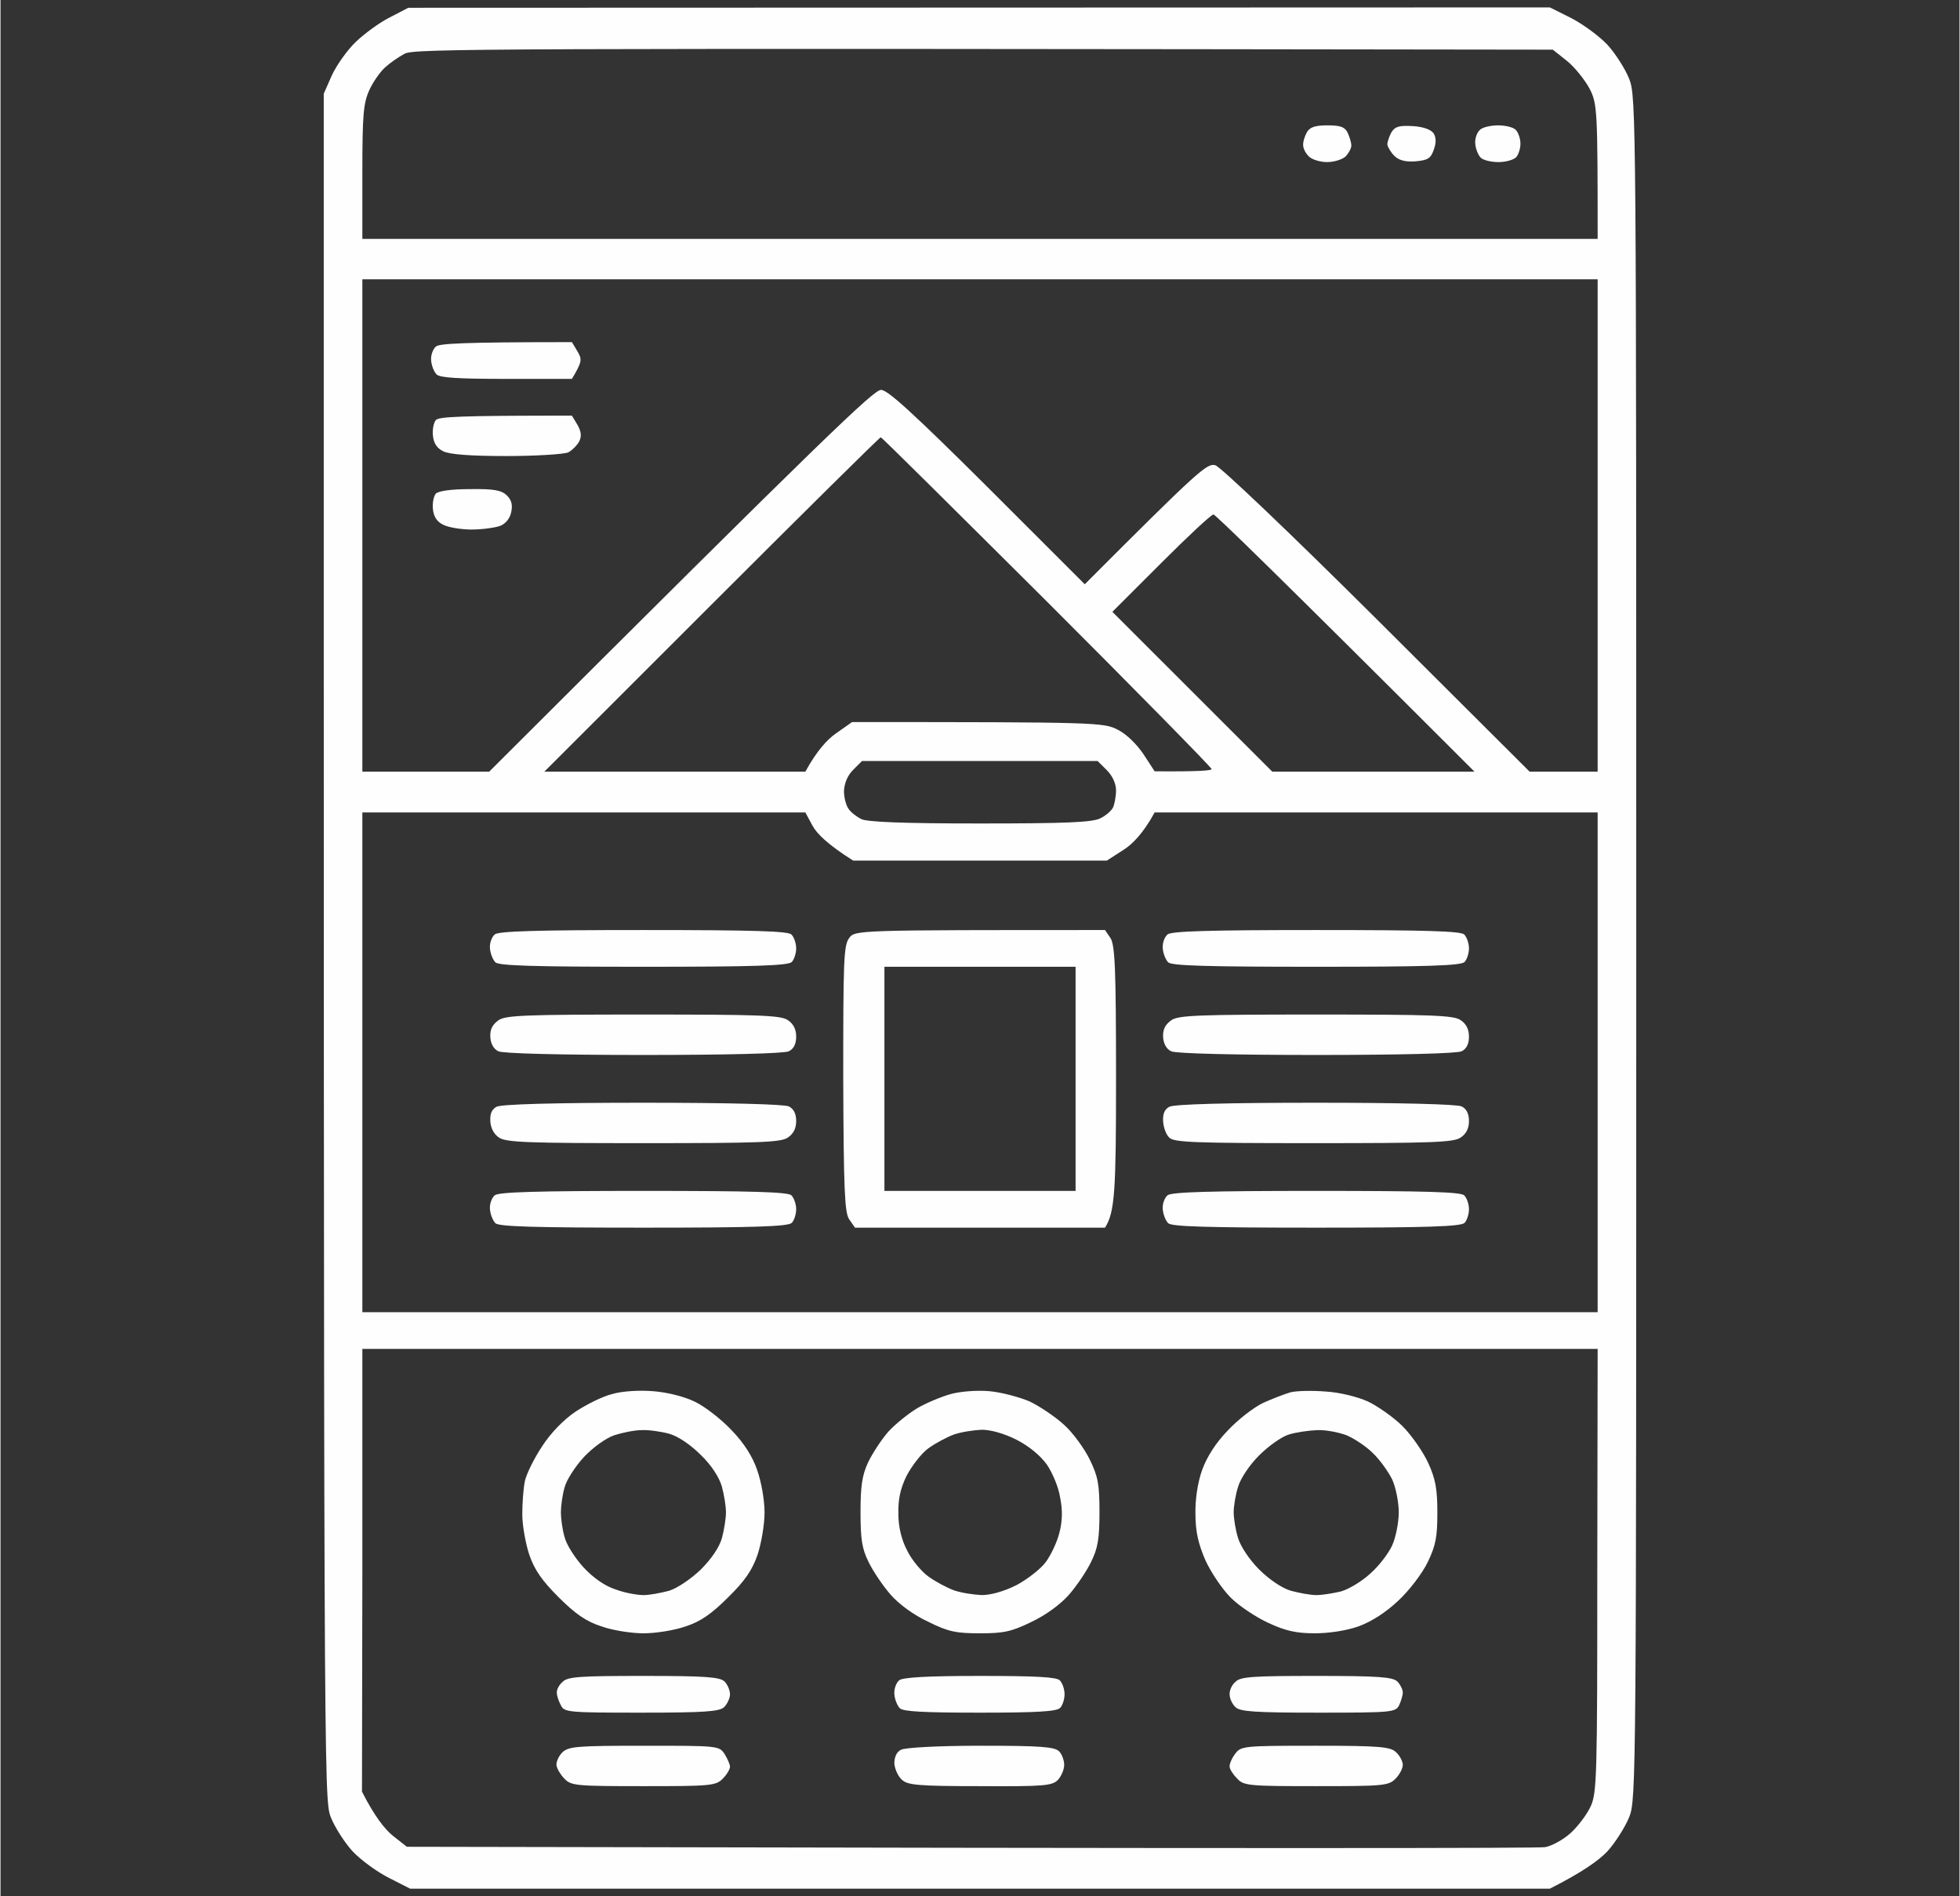 <?xml version="1.0" encoding="UTF-8"?>
<!DOCTYPE svg PUBLIC "-//W3C//DTD SVG 1.1//EN" "http://www.w3.org/Graphics/SVG/1.1/DTD/svg11.dtd">
<!-- Creator: CorelDRAW 2019 (64-Bit) -->
<svg xmlns="http://www.w3.org/2000/svg" xml:space="preserve" width="1465px" height="1417px" version="1.1" style="shape-rendering:geometricPrecision; text-rendering:geometricPrecision; image-rendering:optimizeQuality; fill-rule:evenodd; clip-rule:evenodd"
viewBox="0 0 1465 1417.74"
 xmlns:xlink="http://www.w3.org/1999/xlink">
 <rect x="0" y="0" width="1465" height="1417.74" fill="#333333" stroke="none"/>
 <defs>
  <style type="text/css">
   <![CDATA[
    .fil0 {fill:#FEFEFE}
   ]]>
  </style>
 </defs>
 <g id="Layer_x0020_1">
  <path class="fil0" d="M291.22 12.96c-7.7,3.84 -18.97,12.08 -25.57,18.4 -6.32,6.05 -14.3,17.31 -17.87,25l-6.05 13.74c0,1261.61 0,1275.07 5.22,1288.53 3.03,7.69 10.45,19.23 16.5,25.82 6.32,6.6 18.42,15.39 27.22,19.79l15.67 7.96 852.32 0c24.47,-12.36 36.57,-21.15 42.89,-27.75 6.05,-6.59 13.47,-18.4 16.5,-25.82 5.22,-13.46 5.22,-26.92 5.22,-649.76 0,-622.83 0,-636.3 -5.22,-649.76 -3.03,-7.69 -10.45,-19.23 -16.5,-25.82 -6.32,-6.6 -18.42,-15.39 -26.94,-19.78l-15.95 -7.97 -853.69 0.27 -13.75 7.15zm11 27.2c7.42,-3.85 51.96,-4.13 858.64,-3.03l10.72 8.52c5.77,4.67 13.2,14.01 16.77,20.61 5.78,11.26 6.05,15.66 6.05,112.36l-923.8 0 0 -50c0,-42.86 0.82,-51.65 5.22,-61.27 2.75,-6.04 7.98,-13.46 11.55,-16.75 3.57,-3.3 10.17,-7.97 14.85,-10.44zm-31.62 168.69l923.8 0 0 368.14 -50.86 0 -114.1 -113.74c-65.72,-65.38 -117.13,-114.29 -120.98,-115.39 -6.05,-1.65 -11.82,3.03 -97.6,89.02l-72.86 -72.81c-55.27,-54.95 -74.51,-72.53 -79.46,-72.53 -5.22,-0.27 -38.77,31.6 -293.09,285.45l-94.85 0 0 -184.07 0 -184.07zm261.19 243.14c68.74,-68.68 125.65,-125.01 126.48,-125.01 0.82,0 56.63,55.5 124.54,123.09 67.64,67.58 122.9,123.91 122.9,125 0,1.1 -9.62,1.92 -42.61,1.65l-8.25 -12.64c-4.95,-7.41 -12.65,-15.11 -19.25,-18.4 -10.44,-5.5 -15.39,-5.77 -198.78,-5.77l-12.1 8.51c-6.32,4.4 -14.29,12.92 -22.82,28.57l-195.21 0 125.1 -125zm335.98 -30.77c20.07,-20.06 37.67,-36.54 39.32,-36.54 1.37,0 46.19,43.41 195.21,192.31l-151.22 0 -119.6 -119.51 36.29 -36.26zm-223.53 147.81l176.24 0 6.88 6.87c4.12,4.12 6.87,9.89 6.87,15.11 0,4.39 -1.1,10.16 -2.2,12.64 -1.1,2.47 -5.5,6.31 -9.63,8.24 -5.77,3.02 -26.11,3.84 -89.9,3.84 -57.46,0 -84.41,-1.09 -88.81,-3.29 -3.29,-1.65 -7.69,-4.95 -9.34,-7.42 -1.93,-2.47 -3.58,-8.52 -3.58,-13.46 0.28,-5.77 2.48,-11.54 6.87,-15.94l6.6 -6.59zm-373.64 38.46l331.3 0 5.5 10.17c3.03,5.49 11,13.73 30.24,25.82l189.72 0 12.37 -7.97c6.59,-4.12 14.84,-12.36 23.37,-28.02l331.3 0 0 373.65 -923.8 0 0 -186.83 0 -186.82zm0 401.12l923.8 0 -0.27 165.67c0,153.85 -0.28,166.22 -4.95,176.38 -2.75,6.05 -9.63,15.11 -15.12,20.06 -5.5,4.94 -14.03,9.61 -18.98,10.44 -4.94,0.82 -198.5,1.1 -851.21,-0.28l-10.45 -8.24c-5.77,-4.67 -13.47,-14.01 -23.1,-32.97l0.28 -165.39 0 -165.67zm706.32 -909.66c-1.65,3.02 -3.02,7.42 -2.75,9.62 0,2.47 1.93,6.31 4.4,8.51 2.2,2.2 8.25,4.12 13.48,4.12 5.22,0 11.27,-1.92 13.74,-4.12 2.2,-2.2 4.4,-6.04 4.4,-8.24 0,-2.2 -1.37,-6.59 -2.75,-9.62 -2.2,-4.39 -5.5,-5.49 -15.12,-5.49 -9.35,0 -13.2,1.37 -15.4,5.22zm63.24 0c-1.65,3.02 -3.03,7.14 -3.03,9.07 0.28,1.92 2.48,5.77 5.23,8.51 3.3,3.3 8.25,4.67 15.67,4.12 9.35,-0.82 11.55,-2.19 13.75,-8.51 1.92,-5.22 1.92,-9.07 0,-12.37 -2.2,-3.02 -7.7,-4.94 -15.67,-5.49 -10.18,-0.55 -13.2,0.27 -15.95,4.67zm66.26 -1.92c-2.2,1.92 -3.85,6.32 -3.57,10.16 0.27,4.12 2.19,8.79 4.12,10.72 1.93,1.92 7.97,3.29 13.2,3.29 5.5,0 11.27,-1.65 13.2,-3.57 1.64,-1.65 3.29,-6.32 3.29,-10.16 0,-3.85 -1.65,-8.52 -3.57,-10.44 -1.93,-1.93 -7.7,-3.3 -13.2,-3.3 -5.22,0 -11.54,1.37 -13.47,3.3zm-780.83 162.09c-2.2,1.93 -3.85,6.32 -3.58,10.17 0.28,4.12 2.2,8.79 4.13,10.71 2.47,2.48 16.5,3.3 52.24,3.3l48.94 0c7.69,-12.91 7.69,-14.56 4.12,-20.6l-4.12 -6.88c-83.04,0 -99.26,1.1 -101.73,3.3zm0 54.95c-1.65,1.92 -2.75,7.14 -2.2,11.81 0.55,5.5 3.02,9.35 7.69,11.54 4.59,2.39 20.35,3.57 47.3,3.57 22.27,0 43.16,-1.37 46.19,-2.74 3.02,-1.65 6.59,-5.22 8.24,-8.24 1.93,-4.13 1.38,-7.42 -1.37,-12.37l-4.12 -6.87c-85.24,0 -99.26,0.83 -101.73,3.3zm0 54.95c-1.65,1.92 -2.75,7.14 -2.2,11.81 0.55,5.5 3.02,9.34 7.69,11.54 3.58,1.92 13.2,3.57 21.18,3.57 7.97,0 17.59,-1.37 21.44,-2.74 4.13,-1.65 7.42,-5.77 8.25,-10.44 1.1,-5.22 0.27,-8.8 -3.3,-12.37 -4.13,-3.85 -9.62,-4.94 -27.49,-4.67 -14.3,0 -23.37,1.37 -25.57,3.3zm43.99 329.69c-2.2,1.92 -3.85,6.32 -3.58,10.16 0.28,4.12 2.2,8.79 4.13,10.72 2.75,2.47 27.77,3.29 110.8,3.29 82.21,0 108.05,-0.82 110.8,-3.57 1.65,-1.65 3.3,-6.32 3.3,-10.16 0,-3.85 -1.65,-8.52 -3.58,-10.44 -2.75,-2.48 -27.76,-3.3 -110.8,-3.3 -79.45,0 -108.32,0.82 -111.07,3.3zm265.04 2.74c-4.12,5.5 -4.4,17.31 -4.4,105.23 0.28,83.24 1.1,100 4.4,104.95l4.4 6.32 186.96 0c7.42,-11.54 8.25,-27.75 8.25,-111.27 0,-83.52 -0.83,-99.73 -4.13,-105.23l-4.12 -6.04c-186.69,0 -186.96,0 -191.36,6.04zm26.4 21.43l142.96 0 0 167.59 -142.96 0 0 -83.79 0 -83.8zm211.7 -24.17c-2.2,1.92 -3.85,6.32 -3.57,10.16 0.27,4.12 2.19,8.79 4.12,10.72 2.75,2.47 27.77,3.29 110.8,3.29 82.21,0 108.05,-0.82 110.8,-3.57 1.65,-1.65 3.3,-6.32 3.3,-10.16 0,-3.85 -1.65,-8.52 -3.57,-10.44 -2.75,-2.48 -27.77,-3.3 -110.8,-3.3 -79.46,0 -108.33,0.82 -111.08,3.3zm-500.12 64.01c-4.67,3.3 -6.6,6.87 -6.32,12.64 0.27,4.95 2.47,9.06 6.05,10.71 3.3,1.65 45.36,2.75 108.6,2.75 63.24,0 105.03,-1.1 108.6,-2.75 3.67,-1.83 5.5,-5.49 5.5,-10.99 0,-5.49 -2.11,-9.61 -6.33,-12.36 -5.22,-3.57 -21.71,-4.12 -107.77,-4.12 -87.71,0 -102.83,0.55 -108.33,4.12zm503.15 0c-4.68,3.3 -6.6,6.87 -6.33,12.64 0.28,4.95 2.47,9.06 6.05,10.71 3.3,1.65 45.36,2.75 108.6,2.75 63.24,0 105.03,-1.1 108.6,-2.75 3.67,-1.83 5.5,-5.49 5.5,-10.99 0,-5.49 -2.11,-9.61 -6.32,-12.36 -5.23,-3.57 -21.72,-4.12 -107.78,-4.12 -87.71,0 -102.83,0.55 -108.32,4.12zm-504.8 64.84c-3.57,1.92 -4.95,5.22 -4.67,10.71 0.27,5.22 2.75,9.9 6.6,12.37 5.22,3.57 21.72,4.12 108.05,4.12 86.06,0 102.55,-0.55 107.77,-4.12 4.22,-2.75 6.33,-6.87 6.33,-12.37 0,-5.49 -1.83,-9.15 -5.5,-10.99 -3.57,-1.64 -45.64,-2.74 -109.43,-2.74 -65.16,0 -105.85,1.1 -109.15,3.02zm503.14 0c-3.57,1.92 -4.94,5.22 -4.67,10.71 0.28,4.67 2.2,10.17 4.67,12.37 3.3,3.57 19.25,4.12 107.78,4.12 87.98,0 104.75,-0.55 109.98,-4.12 4.21,-2.75 6.32,-6.87 6.32,-12.37 0,-5.49 -1.83,-9.15 -5.5,-10.99 -3.57,-1.64 -45.64,-2.74 -109.42,-2.74 -65.16,0 -105.86,1.1 -109.16,3.02zm-504.51 66.21c-2.2,1.93 -3.85,6.32 -3.58,10.16 0.28,4.13 2.2,8.8 4.13,10.72 2.75,2.47 27.77,3.3 110.8,3.3 82.21,0 108.05,-0.83 110.8,-3.57 1.65,-1.65 3.3,-6.32 3.3,-10.17 0,-3.84 -1.65,-8.51 -3.58,-10.44 -2.75,-2.47 -27.76,-3.3 -110.8,-3.3 -79.45,0 -108.32,0.83 -111.07,3.3zm503.14 0c-2.2,1.93 -3.85,6.32 -3.57,10.16 0.27,4.13 2.19,8.8 4.12,10.72 2.75,2.47 27.77,3.3 110.8,3.3 82.21,0 108.05,-0.83 110.8,-3.57 1.65,-1.65 3.3,-6.32 3.3,-10.17 0,-3.84 -1.65,-8.51 -3.57,-10.44 -2.75,-2.47 -27.77,-3.3 -110.8,-3.3 -79.46,0 -108.33,0.83 -111.08,3.3zm-415.44 148.63c-6.87,1.65 -18.97,7.7 -26.94,12.92 -9.07,6.04 -18.7,15.93 -25.3,26.1 -6.04,9.06 -11.82,20.88 -12.92,26.1 -1.1,5.22 -1.92,16.48 -1.92,24.72 0,8.25 2.47,21.99 5.22,30.22 3.85,11.27 9.35,19.24 22,31.88 12.37,12.36 20.62,18.13 31.89,21.7 8.25,3.02 22.54,5.22 31.62,5.22 9.07,0 23.09,-2.2 31.62,-5.22 10.99,-3.57 19.24,-9.34 31.62,-21.7 12.64,-12.37 18.14,-20.61 21.99,-31.88 2.75,-8.23 5.22,-22.52 5.22,-31.59 0,-9.34 -2.47,-23.08 -5.5,-31.59 -3.29,-9.89 -9.89,-20.33 -18.97,-29.68 -7.69,-8.24 -20.06,-17.86 -27.49,-21.43 -8.52,-4.12 -20.9,-7.14 -31.62,-7.96 -10.17,-0.83 -23.37,0 -30.52,2.19zm1.65 30.78c6.05,-1.93 15.13,-3.85 20.62,-3.85 5.23,-0.27 14.58,1.1 20.62,2.75 6.6,1.92 15.68,7.96 23.65,15.93 7.97,7.69 13.75,16.76 15.67,23.63 1.65,6.04 3.03,14.56 3.03,19.23 0,4.4 -1.38,13.19 -3.03,19.23 -1.92,6.87 -7.97,15.66 -15.67,23.36 -7.42,7.14 -17.6,14.01 -23.65,15.93 -6.04,1.65 -14.84,3.3 -19.24,3.3 -4.68,0 -14.02,-1.65 -20.62,-4.12 -7.97,-2.48 -16.77,-8.52 -24.2,-16.49 -6.32,-6.87 -12.92,-17.03 -14.29,-22.8 -1.65,-5.5 -2.75,-14.01 -2.75,-18.41 0,-4.67 1.1,-12.91 2.75,-18.68 1.37,-5.49 7.97,-15.66 14.29,-22.53 6.6,-7.14 16.5,-14.29 22.82,-16.48zm251.58 -30.78c-6.88,1.93 -18.15,6.6 -24.75,10.44 -6.87,4.12 -16.77,12.09 -22,17.86 -5.22,6.05 -11.82,16.21 -15.12,23.08 -4.4,9.62 -5.49,17.86 -5.49,37.09 0,20.06 1.09,27.2 6.04,37.09 3.3,6.87 10.73,17.86 16.5,24.45 6.32,7.15 17.04,15.11 28.32,20.33 14.85,7.42 20.89,8.52 38.49,8.52 17.32,0 23.37,-1.1 38.49,-8.52 11,-5.22 21.72,-13.18 28.05,-20.33 5.77,-6.59 13.19,-17.58 16.49,-24.45 4.95,-9.89 6.32,-17.03 6.32,-37.09 0,-21.15 -1.09,-26.92 -7.42,-39.84 -4.12,-8.24 -12.64,-20.05 -19.24,-25.82 -6.6,-6.04 -18.15,-13.74 -25.57,-17.31 -7.7,-3.3 -21.18,-6.87 -30.25,-7.69 -9.62,-0.83 -21.99,0.27 -28.86,2.19zm2.47 30.23c5.5,-1.93 14.85,-3.3 20.9,-3.57 6.59,0 16.49,2.74 25.84,7.41 9.62,4.95 17.87,11.82 22.82,18.68 4.12,6.05 8.8,17.04 9.9,24.73 1.92,9.34 1.65,17.86 -0.55,26.1 -1.65,6.87 -6.33,16.76 -10.18,21.98 -3.84,5.22 -13.74,12.91 -21.99,17.31 -9.35,4.67 -19.25,7.42 -25.84,7.42 -6.05,-0.28 -15.4,-1.65 -20.9,-3.57 -5.22,-1.93 -14.02,-6.6 -19.25,-10.44 -5.22,-3.85 -12.37,-12.37 -15.67,-19.24 -4.12,-7.69 -6.6,-17.58 -6.6,-27.2 -0.27,-10.98 1.38,-18.95 6.05,-28.57 3.85,-7.42 11,-16.76 16.22,-20.6 5.23,-3.85 14.03,-8.52 19.25,-10.44zm251.85 -31.6c-4.68,1.37 -14.03,4.95 -20.63,7.97 -6.87,3.29 -18.69,12.36 -26.39,20.6 -9.07,9.35 -15.67,19.79 -19.25,29.68 -3.3,9.34 -5.22,21.98 -4.94,32.96 0,12.92 2.19,22.26 7.42,34.35 4.12,9.06 12.65,21.7 18.97,28.02 6.32,6.32 19.25,14.84 28.32,18.96 12.37,5.77 20.62,7.69 34.37,7.69 10.72,0 23.64,-1.92 32.99,-5.22 9.62,-3.57 20.07,-10.17 29.69,-19.23 8.25,-7.69 17.87,-20.33 22,-28.85 6.05,-12.64 7.15,-18.96 7.15,-37.09 0,-17.58 -1.38,-25 -6.88,-37.09 -3.85,-8.24 -12.37,-20.6 -19.24,-27.47 -6.6,-6.6 -18.42,-14.84 -25.85,-18.41 -7.97,-3.57 -21.44,-6.87 -31.62,-7.42 -9.89,-0.82 -21.72,-0.55 -26.11,0.55zm-1.38 31.6c5.23,-1.65 14.85,-3.03 21.17,-3.3 6.32,-0.27 16.22,1.65 22,3.85 5.77,2.47 14.57,8.24 19.52,13.18 5.22,4.95 11.54,13.74 14.57,19.78 2.75,6.05 4.95,17.04 4.95,24.73 0,7.42 -2.2,18.68 -4.95,24.73 -2.75,6.04 -10.17,15.66 -16.5,21.15 -6.32,5.77 -15.94,11.54 -21.72,13.19 -5.77,1.37 -14.02,2.75 -18.42,2.75 -4.67,0 -13.2,-1.65 -19.24,-3.3 -6.6,-1.92 -16.23,-8.52 -23.65,-15.93 -7.15,-7.15 -13.75,-17.04 -15.67,-23.36 -1.93,-6.04 -3.3,-14.83 -3.3,-19.23 0,-4.67 1.37,-13.19 3.3,-19.23 1.92,-6.32 8.52,-16.21 15.67,-23.35 6.87,-6.87 16.77,-14.01 22.27,-15.66zm-543.01 184.9c-2.75,2.19 -4.67,6.04 -4.4,8.24 0,2.19 1.38,6.32 3.03,9.34 2.47,5.22 5.5,5.49 60.21,5.49 47.29,0 58.29,-0.82 61.86,-4.12 2.2,-2.19 4.4,-6.59 4.4,-9.61 0,-3.03 -1.92,-7.42 -4.12,-9.62 -3.58,-3.3 -14.03,-4.12 -60.49,-4.12 -47.29,0 -56.92,0.55 -60.49,4.4zm251.57 -1.1c-2.2,1.92 -3.85,6.32 -3.57,10.16 0.27,4.12 2.2,8.79 4.12,10.72 2.48,2.47 17.87,3.29 59.94,3.29 41.52,0 57.46,-0.82 59.94,-3.57 1.65,-1.65 3.3,-6.32 3.3,-10.16 0,-3.85 -1.65,-8.52 -3.58,-10.44 -2.47,-2.48 -17.87,-3.3 -59.94,-3.3 -39.86,0 -57.73,1.1 -60.21,3.3zm251.57 1.1c-2.75,2.19 -4.67,6.59 -4.39,9.61 0,2.75 1.92,7.15 4.39,9.34 3.3,3.3 14.03,4.12 61.87,4.12 54.98,0 57.73,-0.27 60.48,-5.49 1.38,-3.02 2.75,-7.42 2.75,-9.62 0,-2.2 -1.92,-6.04 -4.12,-8.24 -3.57,-3.3 -14.02,-4.12 -60.49,-4.12 -47.29,0 -56.91,0.55 -60.49,4.4zm-503.41 52.75c-2.75,2.74 -4.68,7.14 -4.4,9.61 0.27,2.47 3.02,7.14 6.05,10.17 4.95,5.22 9.07,5.49 59.11,5.49 49.76,0 53.89,-0.27 59.11,-5.49 3.03,-3.03 5.5,-7.14 5.5,-9.07 0,-1.65 -1.92,-6.04 -4.12,-9.62 -4.13,-6.04 -5.23,-6.04 -60.22,-6.04 -50.59,0 -56.36,0.55 -61.03,4.95zm253.22 -1.93c-3.3,1.65 -4.95,5.5 -4.95,10.17 0.27,4.12 2.75,9.61 5.5,12.09 4.12,4.12 11.55,4.94 58.56,4.94 47.84,0.27 53.89,-0.27 58.29,-4.67 2.47,-2.75 4.67,-7.69 4.67,-11.26 0,-3.3 -1.65,-7.97 -3.85,-10.17 -3.57,-3.3 -13.74,-4.12 -58.56,-4.12 -31.34,0 -56.64,1.37 -59.66,3.02zm249.92 3.02c-2.48,3.3 -4.4,7.7 -4.12,9.62 0,1.93 2.74,6.04 5.77,9.07 4.95,5.22 9.07,5.49 59.11,5.49 49.77,0 53.89,-0.27 59.11,-5.49 3.03,-3.03 5.5,-7.7 5.5,-10.44 0,-2.48 -2.2,-6.87 -4.95,-9.34 -4.12,-4.13 -11.54,-4.95 -60.21,-4.95 -54.44,0 -55.81,0.27 -60.21,6.04z"/>
 </g>
</svg>
